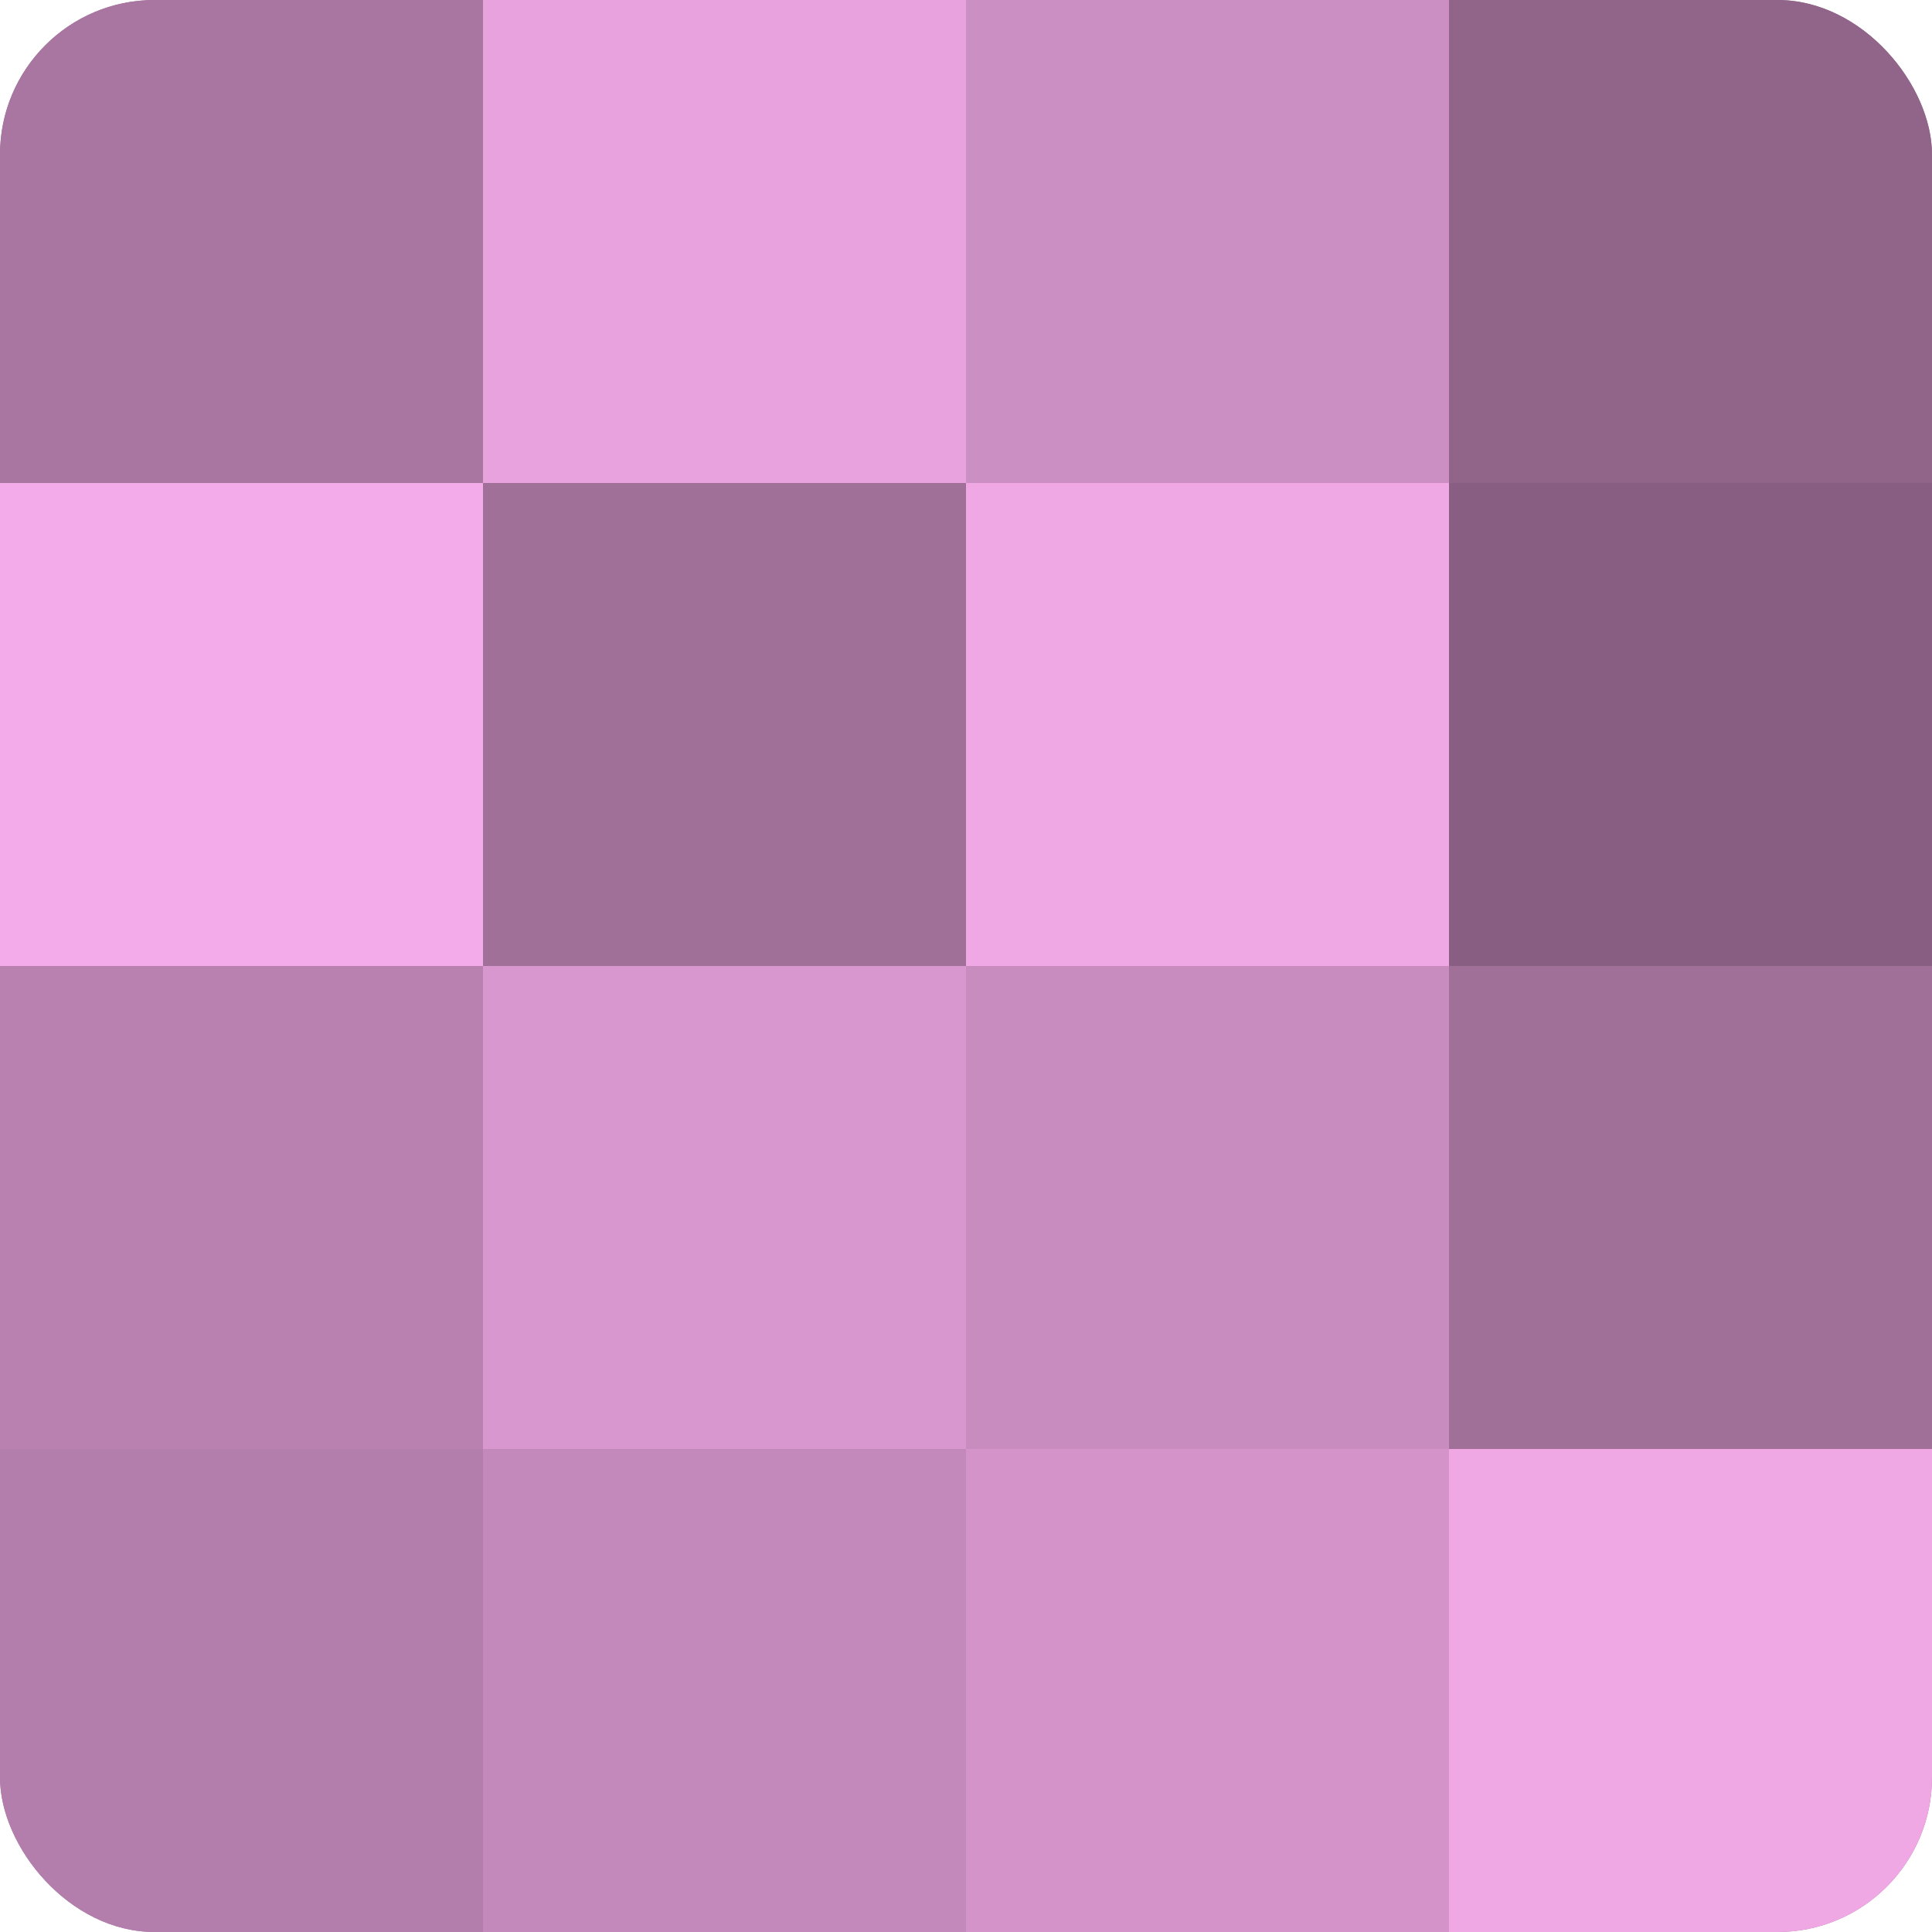 <?xml version="1.0" encoding="UTF-8"?>
<svg xmlns="http://www.w3.org/2000/svg" width="60" height="60" viewBox="0 0 100 100" preserveAspectRatio="xMidYMid meet"><defs><clipPath id="c" width="100" height="100"><rect width="100" height="100" rx="8" ry="8"/></clipPath></defs><g clip-path="url(#c)"><rect width="100" height="100" fill="#a07099"/><rect width="25" height="25" fill="#a876a0"/><rect y="25" width="25" height="25" fill="#f4abe9"/><rect y="50" width="25" height="25" fill="#b881b0"/><rect y="75" width="25" height="25" fill="#b47eac"/><rect x="25" width="25" height="25" fill="#e8a2dd"/><rect x="25" y="25" width="25" height="25" fill="#a07099"/><rect x="25" y="50" width="25" height="25" fill="#d897ce"/><rect x="25" y="75" width="25" height="25" fill="#c489bb"/><rect x="50" width="25" height="25" fill="#cc8fc3"/><rect x="50" y="25" width="25" height="25" fill="#f0a8e5"/><rect x="50" y="50" width="25" height="25" fill="#c88cbf"/><rect x="50" y="75" width="25" height="25" fill="#d494ca"/><rect x="75" width="25" height="25" fill="#906589"/><rect x="75" y="25" width="25" height="25" fill="#885f82"/><rect x="75" y="50" width="25" height="25" fill="#a07099"/><rect x="75" y="75" width="25" height="25" fill="#f0a8e5"/></g></svg>
